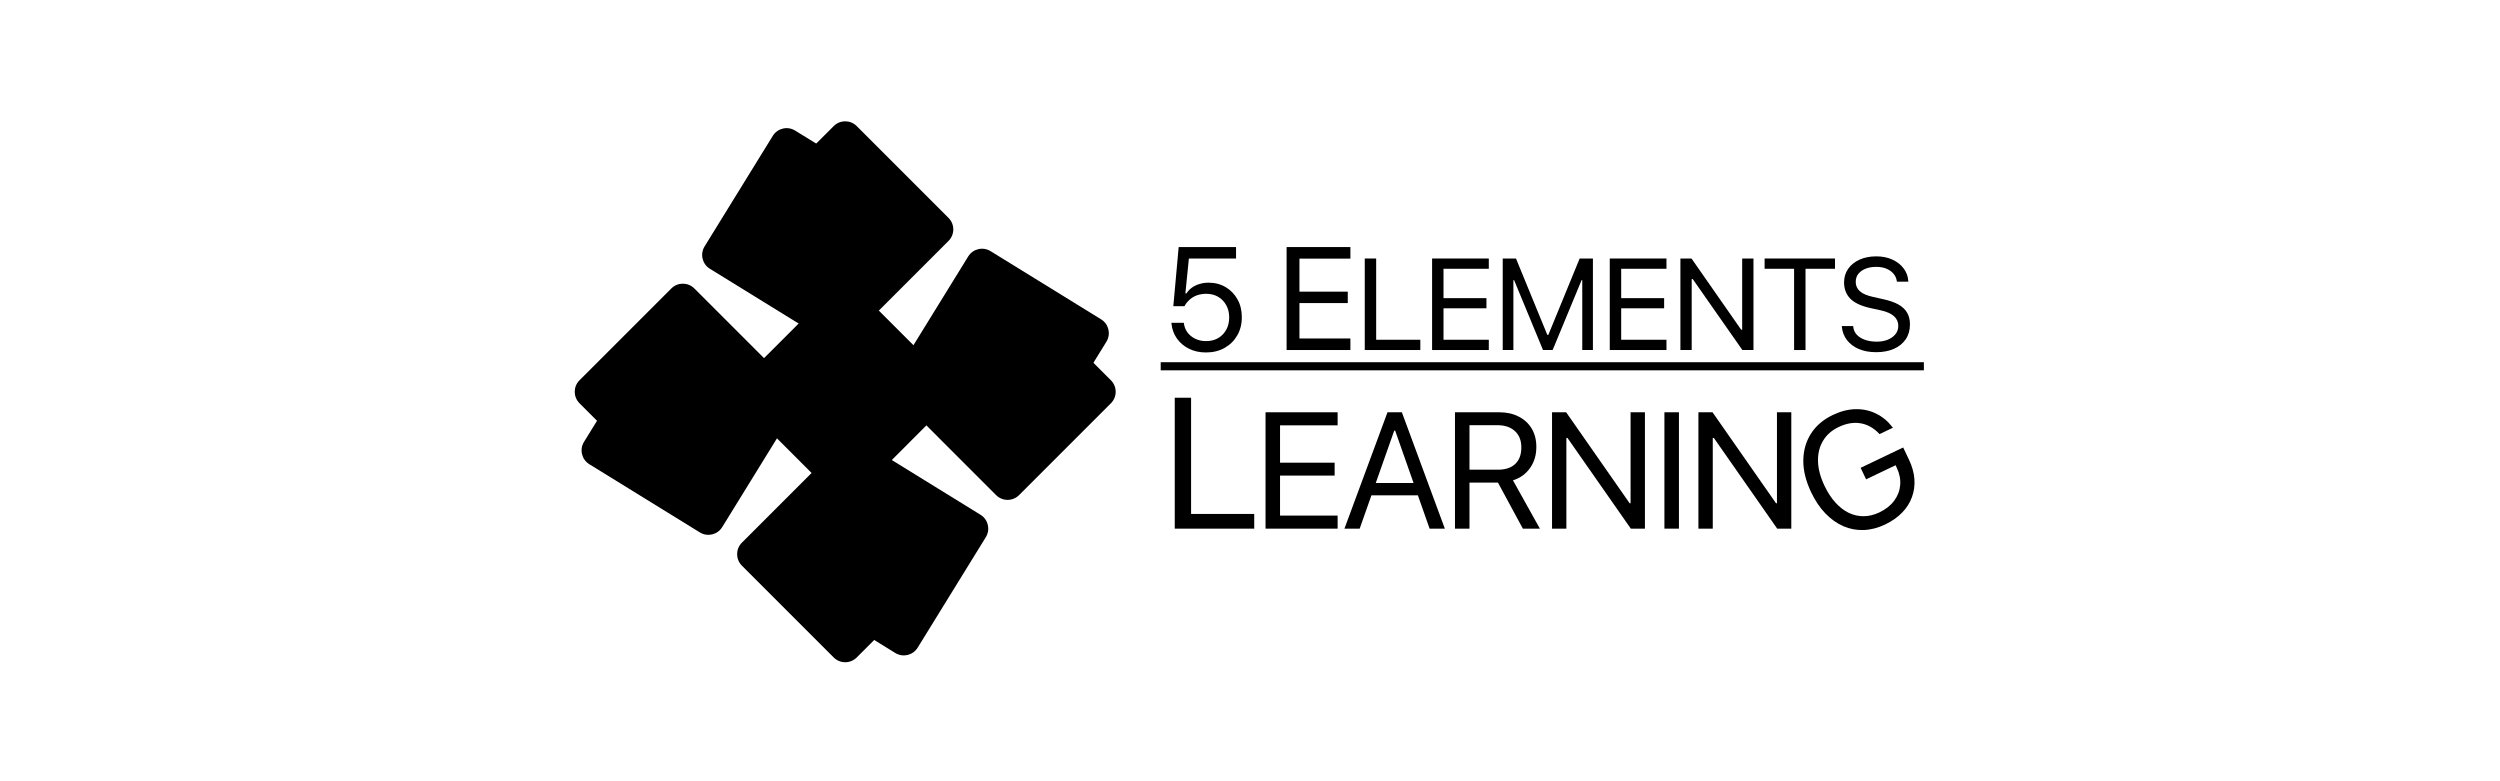 <svg width="192" height="60" viewBox="0 0 192 60" fill="none" xmlns="http://www.w3.org/2000/svg">
<path d="M45.258 35.651C44.672 35.289 44.49 34.521 44.852 33.935L50.09 25.444C50.452 24.858 51.22 24.676 51.806 25.038L60.297 30.276C60.883 30.637 61.065 31.406 60.703 31.992L55.465 40.483C55.103 41.069 54.335 41.251 53.749 40.889L45.258 35.651Z" fill="url(#paint0_radial_2848_103)" fill-opacity="0.7" style=""/>
<path d="M54.518 20.641C53.932 20.28 53.75 19.511 54.112 18.925L59.35 10.435C59.711 9.848 60.48 9.666 61.066 10.028L69.556 15.266C70.143 15.628 70.325 16.396 69.963 16.982L64.725 25.473C64.363 26.059 63.595 26.241 63.009 25.88L54.518 20.641Z" fill="url(#paint1_radial_2848_103)" fill-opacity="0.7" style=""/>
<path d="M69.528 29.901C68.942 29.54 68.76 28.771 69.121 28.185L74.359 19.695C74.721 19.108 75.489 18.926 76.075 19.288L84.566 24.526C85.152 24.888 85.334 25.656 84.973 26.242L79.734 34.733C79.373 35.319 78.605 35.501 78.018 35.139L69.528 29.901Z" fill="url(#paint2_radial_2848_103)" fill-opacity="0.7" style=""/>
<path d="M60.268 44.911C59.682 44.549 59.5 43.781 59.861 43.195L65.099 34.704C65.461 34.118 66.229 33.936 66.816 34.297L75.306 39.536C75.892 39.897 76.074 40.666 75.713 41.252L70.475 49.742C70.113 50.329 69.345 50.511 68.758 50.149L60.268 44.911Z" fill="url(#paint3_radial_2848_103)" fill-opacity="0.7" style=""/>
<path d="M44.505 30.97C44.018 30.483 44.018 29.694 44.505 29.207L51.56 22.152C52.047 21.665 52.836 21.665 53.323 22.152L60.378 29.207C60.865 29.694 60.865 30.483 60.378 30.97L53.323 38.025C52.836 38.512 52.047 38.512 51.56 38.025L44.505 30.97Z" fill="url(#paint4_radial_2848_103)" style=""/>
<path d="M56.976 18.5C56.489 18.013 56.489 17.223 56.976 16.736L64.03 9.682C64.517 9.195 65.307 9.195 65.794 9.682L72.848 16.736C73.335 17.223 73.335 18.013 72.848 18.5L65.794 25.554C65.307 26.041 64.517 26.041 64.03 25.554L56.976 18.5Z" fill="url(#paint5_radial_2848_103)" style=""/>
<path d="M69.447 30.97C68.96 30.483 68.96 29.694 69.447 29.207L76.501 22.152C76.988 21.665 77.778 21.665 78.264 22.152L85.319 29.207C85.806 29.694 85.806 30.483 85.319 30.97L78.264 38.025C77.778 38.512 76.988 38.512 76.501 38.025L69.447 30.97Z" fill="url(#paint6_radial_2848_103)" style=""/>
<path d="M56.976 43.441C56.489 42.954 56.489 42.164 56.976 41.677L64.03 34.623C64.517 34.136 65.307 34.136 65.794 34.623L72.848 41.677C73.335 42.164 73.335 42.954 72.848 43.441L65.794 50.495C65.307 50.982 64.517 50.982 64.03 50.495L56.976 43.441Z" fill="url(#paint7_radial_2848_103)" style=""/>
<path d="M56.976 30.97C56.489 30.483 56.489 29.694 56.976 29.207L64.03 22.152C64.517 21.665 65.307 21.665 65.794 22.152L72.848 29.207C73.335 29.694 73.335 30.483 72.848 30.97L65.794 38.025C65.307 38.512 64.517 38.512 64.03 38.025L56.976 30.97Z" fill="url(#paint8_radial_2848_103)" style=""/>
<path d="M144.089 27.048C143.576 27.048 143.127 26.965 142.744 26.8C142.364 26.631 142.062 26.4 141.838 26.108C141.617 25.812 141.489 25.475 141.453 25.095L141.448 25.041H142.325L142.33 25.095C142.353 25.328 142.442 25.532 142.598 25.704C142.757 25.872 142.968 26.004 143.231 26.098C143.498 26.192 143.8 26.239 144.137 26.239C144.456 26.239 144.738 26.189 144.985 26.088C145.235 25.985 145.432 25.842 145.574 25.66C145.717 25.478 145.789 25.268 145.789 25.031V25.026C145.789 24.734 145.682 24.489 145.467 24.291C145.253 24.09 144.904 23.935 144.42 23.828L143.641 23.658C142.936 23.502 142.423 23.261 142.101 22.937C141.783 22.609 141.624 22.19 141.624 21.68V21.675C141.627 21.285 141.733 20.941 141.94 20.642C142.152 20.343 142.442 20.11 142.812 19.941C143.186 19.772 143.615 19.688 144.098 19.688C144.566 19.688 144.98 19.772 145.341 19.941C145.701 20.106 145.987 20.331 146.198 20.613C146.412 20.896 146.531 21.212 146.554 21.563L146.559 21.631H145.682L145.672 21.568C145.639 21.36 145.555 21.177 145.419 21.017C145.282 20.855 145.1 20.727 144.873 20.633C144.646 20.538 144.379 20.493 144.074 20.496C143.782 20.496 143.519 20.542 143.285 20.633C143.051 20.724 142.864 20.855 142.725 21.027C142.588 21.196 142.52 21.404 142.52 21.651V21.655C142.52 21.935 142.624 22.17 142.832 22.362C143.04 22.553 143.382 22.701 143.86 22.805L144.639 22.98C145.13 23.088 145.524 23.227 145.823 23.399C146.122 23.572 146.339 23.783 146.476 24.033C146.615 24.279 146.685 24.572 146.685 24.91V24.914C146.685 25.353 146.578 25.731 146.364 26.049C146.149 26.368 145.847 26.614 145.458 26.79C145.068 26.962 144.612 27.048 144.089 27.048Z" fill="#191919" style="fill:#191919;fill:color(display-p3 0.098 0.098 0.098);fill-opacity:1;"/>
<path d="M137.787 26.882V20.642H135.522V19.853H140.929V20.642H138.664V26.882H137.787Z" fill="#191919" style="fill:#191919;fill:color(display-p3 0.098 0.098 0.098);fill-opacity:1;"/>
<path d="M129.055 26.882V19.853H129.907L133.936 25.63L133.351 25.323H133.799V19.853H134.667V26.882H133.814L129.786 21.124L130.37 21.431H129.922V26.882H129.055Z" fill="#191919" style="fill:#191919;fill:color(display-p3 0.098 0.098 0.098);fill-opacity:1;"/>
<path d="M123.63 26.882V19.853H127.985V20.642H124.507V22.898H127.805V23.677H124.507V26.093H127.985V26.882H123.63Z" fill="#191919" style="fill:#191919;fill:color(display-p3 0.098 0.098 0.098);fill-opacity:1;"/>
<path d="M115.409 26.882V19.853H116.427L118.834 25.718H118.912L121.318 19.853H122.336V26.882H121.518V21.514H121.089L122.073 20.048L119.243 26.882H118.503L115.677 20.048L116.656 21.514H116.228V26.882H115.409Z" fill="#191919" style="fill:#191919;fill:color(display-p3 0.098 0.098 0.098);fill-opacity:1;"/>
<path d="M109.985 26.882V19.853H114.34V20.642H110.861V22.898H114.159V23.677H110.861V26.093H114.34V26.882H109.985Z" fill="#191919" style="fill:#191919;fill:color(display-p3 0.098 0.098 0.098);fill-opacity:1;"/>
<path d="M104.813 26.882V19.853H105.69V26.093H109.081V26.882H104.813Z" fill="#191919" style="fill:#191919;fill:color(display-p3 0.098 0.098 0.098);fill-opacity:1;"/>
<path d="M98.811 26.882V18.974H103.711V19.862H99.798V22.399H103.508V23.276H99.798V25.995H103.711V26.882H98.811Z" fill="#191919" style="fill:#191919;fill:color(display-p3 0.098 0.098 0.098);fill-opacity:1;"/>
<path d="M92.616 27.069C92.126 27.069 91.689 26.972 91.306 26.778C90.922 26.585 90.614 26.322 90.38 25.989C90.146 25.653 90.009 25.273 89.969 24.849L89.963 24.789H90.917L90.922 24.833C90.955 25.088 91.046 25.32 91.196 25.529C91.35 25.733 91.549 25.896 91.794 26.017C92.042 26.137 92.32 26.197 92.627 26.197C92.977 26.197 93.286 26.121 93.553 25.967C93.82 25.81 94.028 25.595 94.178 25.32C94.327 25.047 94.402 24.732 94.402 24.378V24.367C94.402 24.016 94.326 23.706 94.172 23.435C94.022 23.161 93.816 22.948 93.553 22.794C93.29 22.641 92.987 22.564 92.643 22.564C92.38 22.564 92.137 22.604 91.914 22.684C91.695 22.765 91.5 22.885 91.328 23.046C91.258 23.112 91.193 23.183 91.13 23.26C91.072 23.337 91.017 23.422 90.966 23.517H90.111L90.522 18.974H94.928V19.857H91.306L91.037 22.531H91.12C91.237 22.352 91.381 22.202 91.552 22.082C91.728 21.961 91.921 21.87 92.133 21.808C92.349 21.742 92.576 21.709 92.813 21.709C93.31 21.709 93.75 21.824 94.134 22.054C94.517 22.281 94.819 22.593 95.038 22.991C95.261 23.386 95.372 23.839 95.372 24.351V24.361C95.372 24.891 95.254 25.361 95.016 25.77C94.779 26.175 94.453 26.493 94.041 26.723C93.628 26.954 93.153 27.069 92.616 27.069Z" fill="#191919" style="fill:#191919;fill:color(display-p3 0.098 0.098 0.098);fill-opacity:1;"/>
<path d="M147.753 27.818V28.441H89.141V27.818H147.753Z" fill="black" style="fill:black;fill-opacity:1;"/>
<path d="M144.782 40.279C144.223 40.546 143.671 40.688 143.126 40.706C142.581 40.724 142.06 40.626 141.563 40.41C141.07 40.193 140.613 39.867 140.19 39.433C139.771 38.997 139.409 38.459 139.102 37.818L139.097 37.807C138.693 36.961 138.492 36.153 138.494 35.383C138.499 34.608 138.693 33.918 139.077 33.313C139.463 32.703 140.024 32.222 140.762 31.869C141.365 31.581 141.949 31.433 142.512 31.424C143.079 31.414 143.603 31.527 144.082 31.765C144.564 31.997 144.979 32.339 145.327 32.79L145.376 32.849L144.348 33.34L144.304 33.292C143.886 32.856 143.413 32.595 142.886 32.508C142.358 32.418 141.797 32.514 141.205 32.797C140.669 33.053 140.267 33.41 140.001 33.867C139.732 34.32 139.607 34.843 139.624 35.434C139.639 36.021 139.806 36.648 140.125 37.315L140.13 37.326C140.373 37.833 140.652 38.26 140.969 38.607C141.284 38.951 141.624 39.212 141.989 39.39C142.355 39.563 142.736 39.648 143.134 39.646C143.534 39.642 143.938 39.543 144.344 39.349C144.824 39.119 145.2 38.823 145.47 38.46C145.743 38.092 145.898 37.688 145.935 37.249C145.972 36.81 145.883 36.364 145.665 35.909L145.58 35.731L143.317 36.812L142.895 35.929L146.164 34.367L146.604 35.289C146.848 35.799 146.989 36.299 147.026 36.789C147.062 37.276 146.999 37.738 146.838 38.177C146.681 38.614 146.429 39.011 146.083 39.368C145.737 39.726 145.303 40.029 144.782 40.279Z" fill="#191919" style="fill:#191919;fill:color(display-p3 0.098 0.098 0.098);fill-opacity:1;"/>
<path d="M130.438 40.6V31.663H131.522L136.86 39.312L135.925 38.649H136.47V31.663H137.572V40.6H136.489L131.156 32.964L132.091 33.633H131.54V40.6H130.438Z" fill="#191919" style="fill:#191919;fill:color(display-p3 0.098 0.098 0.098);fill-opacity:1;"/>
<path d="M127.827 40.6V31.663H128.942V40.6H127.827Z" fill="#191919" style="fill:#191919;fill:color(display-p3 0.098 0.098 0.098);fill-opacity:1;"/>
<path d="M119.196 40.6V31.663H120.28L125.618 39.312L124.683 38.649H125.228V31.663H126.331V40.6H125.247L119.914 32.964L120.85 33.633H120.298V40.6H119.196Z" fill="#191919" style="fill:#191919;fill:color(display-p3 0.098 0.098 0.098);fill-opacity:1;"/>
<path d="M111.742 40.6V31.663H115.142C115.716 31.663 116.215 31.775 116.641 31.997C117.07 32.216 117.402 32.524 117.638 32.92C117.873 33.317 117.991 33.783 117.991 34.32V34.332C117.991 34.952 117.83 35.488 117.508 35.943C117.19 36.397 116.752 36.713 116.195 36.89L118.263 40.6H116.956L115.043 37.064C115.03 37.064 115.018 37.064 115.006 37.064C114.997 37.064 114.987 37.064 114.975 37.064H112.856V40.6H111.742ZM112.856 36.073H115.043C115.617 36.073 116.058 35.926 116.368 35.633C116.682 35.336 116.839 34.914 116.839 34.37V34.357C116.839 33.825 116.674 33.407 116.343 33.106C116.017 32.805 115.567 32.654 114.993 32.654H112.856V36.073Z" fill="#191919" style="fill:#191919;fill:color(display-p3 0.098 0.098 0.098);fill-opacity:1;"/>
<path d="M103.253 40.6L106.56 31.663H107.403V33.075H107.075L104.424 40.6H103.253ZM104.758 38.042L105.111 37.094H109.131L109.484 38.042H104.758ZM109.793 40.6L107.149 33.075V31.663H107.663L110.964 40.6H109.793Z" fill="#191919" style="fill:#191919;fill:color(display-p3 0.098 0.098 0.098);fill-opacity:1;"/>
<path d="M97.193 40.6V31.663H102.729V32.666H98.307V35.534H102.5V36.525H98.307V39.597H102.729V40.6H97.193Z" fill="#191919" style="fill:#191919;fill:color(display-p3 0.098 0.098 0.098);fill-opacity:1;"/>
<path d="M90.221 40.6V30.546H91.475V39.471H96.325V40.6H90.221Z" fill="#191919" style="fill:#191919;fill:color(display-p3 0.098 0.098 0.098);fill-opacity:1;"/>
<defs>
<radialGradient id="paint0_radial_2848_103" cx="0" cy="0" r="1" gradientUnits="userSpaceOnUse" gradientTransform="translate(52.777 32.963) rotate(121.672) scale(6.235)">
<stop stop-color="#545454" style="stop-color:#545454;stop-color:color(display-p3 0.329 0.329 0.329);stop-opacity:1;"/>
<stop offset="1" stop-color="#191919" style="stop-color:#191919;stop-color:color(display-p3 0.098 0.098 0.098);stop-opacity:1;"/>
</radialGradient>
<radialGradient id="paint1_radial_2848_103" cx="0" cy="0" r="1" gradientUnits="userSpaceOnUse" gradientTransform="translate(62.037 17.954) rotate(121.672) scale(6.235)">
<stop stop-color="#545454" style="stop-color:#545454;stop-color:color(display-p3 0.329 0.329 0.329);stop-opacity:1;"/>
<stop offset="1" stop-color="#191919" style="stop-color:#191919;stop-color:color(display-p3 0.098 0.098 0.098);stop-opacity:1;"/>
</radialGradient>
<radialGradient id="paint2_radial_2848_103" cx="0" cy="0" r="1" gradientUnits="userSpaceOnUse" gradientTransform="translate(77.047 27.214) rotate(121.672) scale(6.235)">
<stop stop-color="#545454" style="stop-color:#545454;stop-color:color(display-p3 0.329 0.329 0.329);stop-opacity:1;"/>
<stop offset="1" stop-color="#191919" style="stop-color:#191919;stop-color:color(display-p3 0.098 0.098 0.098);stop-opacity:1;"/>
</radialGradient>
<radialGradient id="paint3_radial_2848_103" cx="0" cy="0" r="1" gradientUnits="userSpaceOnUse" gradientTransform="translate(67.787 42.223) rotate(121.672) scale(6.235)">
<stop stop-color="#545454" style="stop-color:#545454;stop-color:color(display-p3 0.329 0.329 0.329);stop-opacity:1;"/>
<stop offset="1" stop-color="#191919" style="stop-color:#191919;stop-color:color(display-p3 0.098 0.098 0.098);stop-opacity:1;"/>
</radialGradient>
<radialGradient id="paint4_radial_2848_103" cx="0" cy="0" r="1" gradientUnits="userSpaceOnUse" gradientTransform="translate(52.442 30.089) rotate(45) scale(6.235)">
<stop stop-color="#545454" style="stop-color:#545454;stop-color:color(display-p3 0.331 0.331 0.331);stop-opacity:1;"/>
<stop offset="1" stop-color="#191919" style="stop-color:#191919;stop-color:color(display-p3 0.098 0.098 0.098);stop-opacity:1;"/>
</radialGradient>
<radialGradient id="paint5_radial_2848_103" cx="0" cy="0" r="1" gradientUnits="userSpaceOnUse" gradientTransform="translate(64.912 17.618) rotate(45) scale(6.235)">
<stop stop-color="#545454" style="stop-color:#545454;stop-color:color(display-p3 0.331 0.331 0.331);stop-opacity:1;"/>
<stop offset="1" stop-color="#191919" style="stop-color:#191919;stop-color:color(display-p3 0.098 0.098 0.098);stop-opacity:1;"/>
</radialGradient>
<radialGradient id="paint6_radial_2848_103" cx="0" cy="0" r="1" gradientUnits="userSpaceOnUse" gradientTransform="translate(77.383 30.089) rotate(45) scale(6.235)">
<stop stop-color="#545454" style="stop-color:#545454;stop-color:color(display-p3 0.331 0.331 0.331);stop-opacity:1;"/>
<stop offset="1" stop-color="#191919" style="stop-color:#191919;stop-color:color(display-p3 0.098 0.098 0.098);stop-opacity:1;"/>
</radialGradient>
<radialGradient id="paint7_radial_2848_103" cx="0" cy="0" r="1" gradientUnits="userSpaceOnUse" gradientTransform="translate(64.912 42.559) rotate(45) scale(6.235)">
<stop stop-color="#545454" style="stop-color:#545454;stop-color:color(display-p3 0.331 0.331 0.331);stop-opacity:1;"/>
<stop offset="1" stop-color="#191919" style="stop-color:#191919;stop-color:color(display-p3 0.098 0.098 0.098);stop-opacity:1;"/>
</radialGradient>
<radialGradient id="paint8_radial_2848_103" cx="0" cy="0" r="1" gradientUnits="userSpaceOnUse" gradientTransform="translate(64.912 30.089) rotate(45) scale(6.235)">
<stop stop-color="#545454" style="stop-color:#545454;stop-color:color(display-p3 0.331 0.331 0.331);stop-opacity:1;"/>
<stop offset="1" stop-color="#191919" style="stop-color:#191919;stop-color:color(display-p3 0.098 0.098 0.098);stop-opacity:1;"/>
</radialGradient>
</defs>
</svg>

